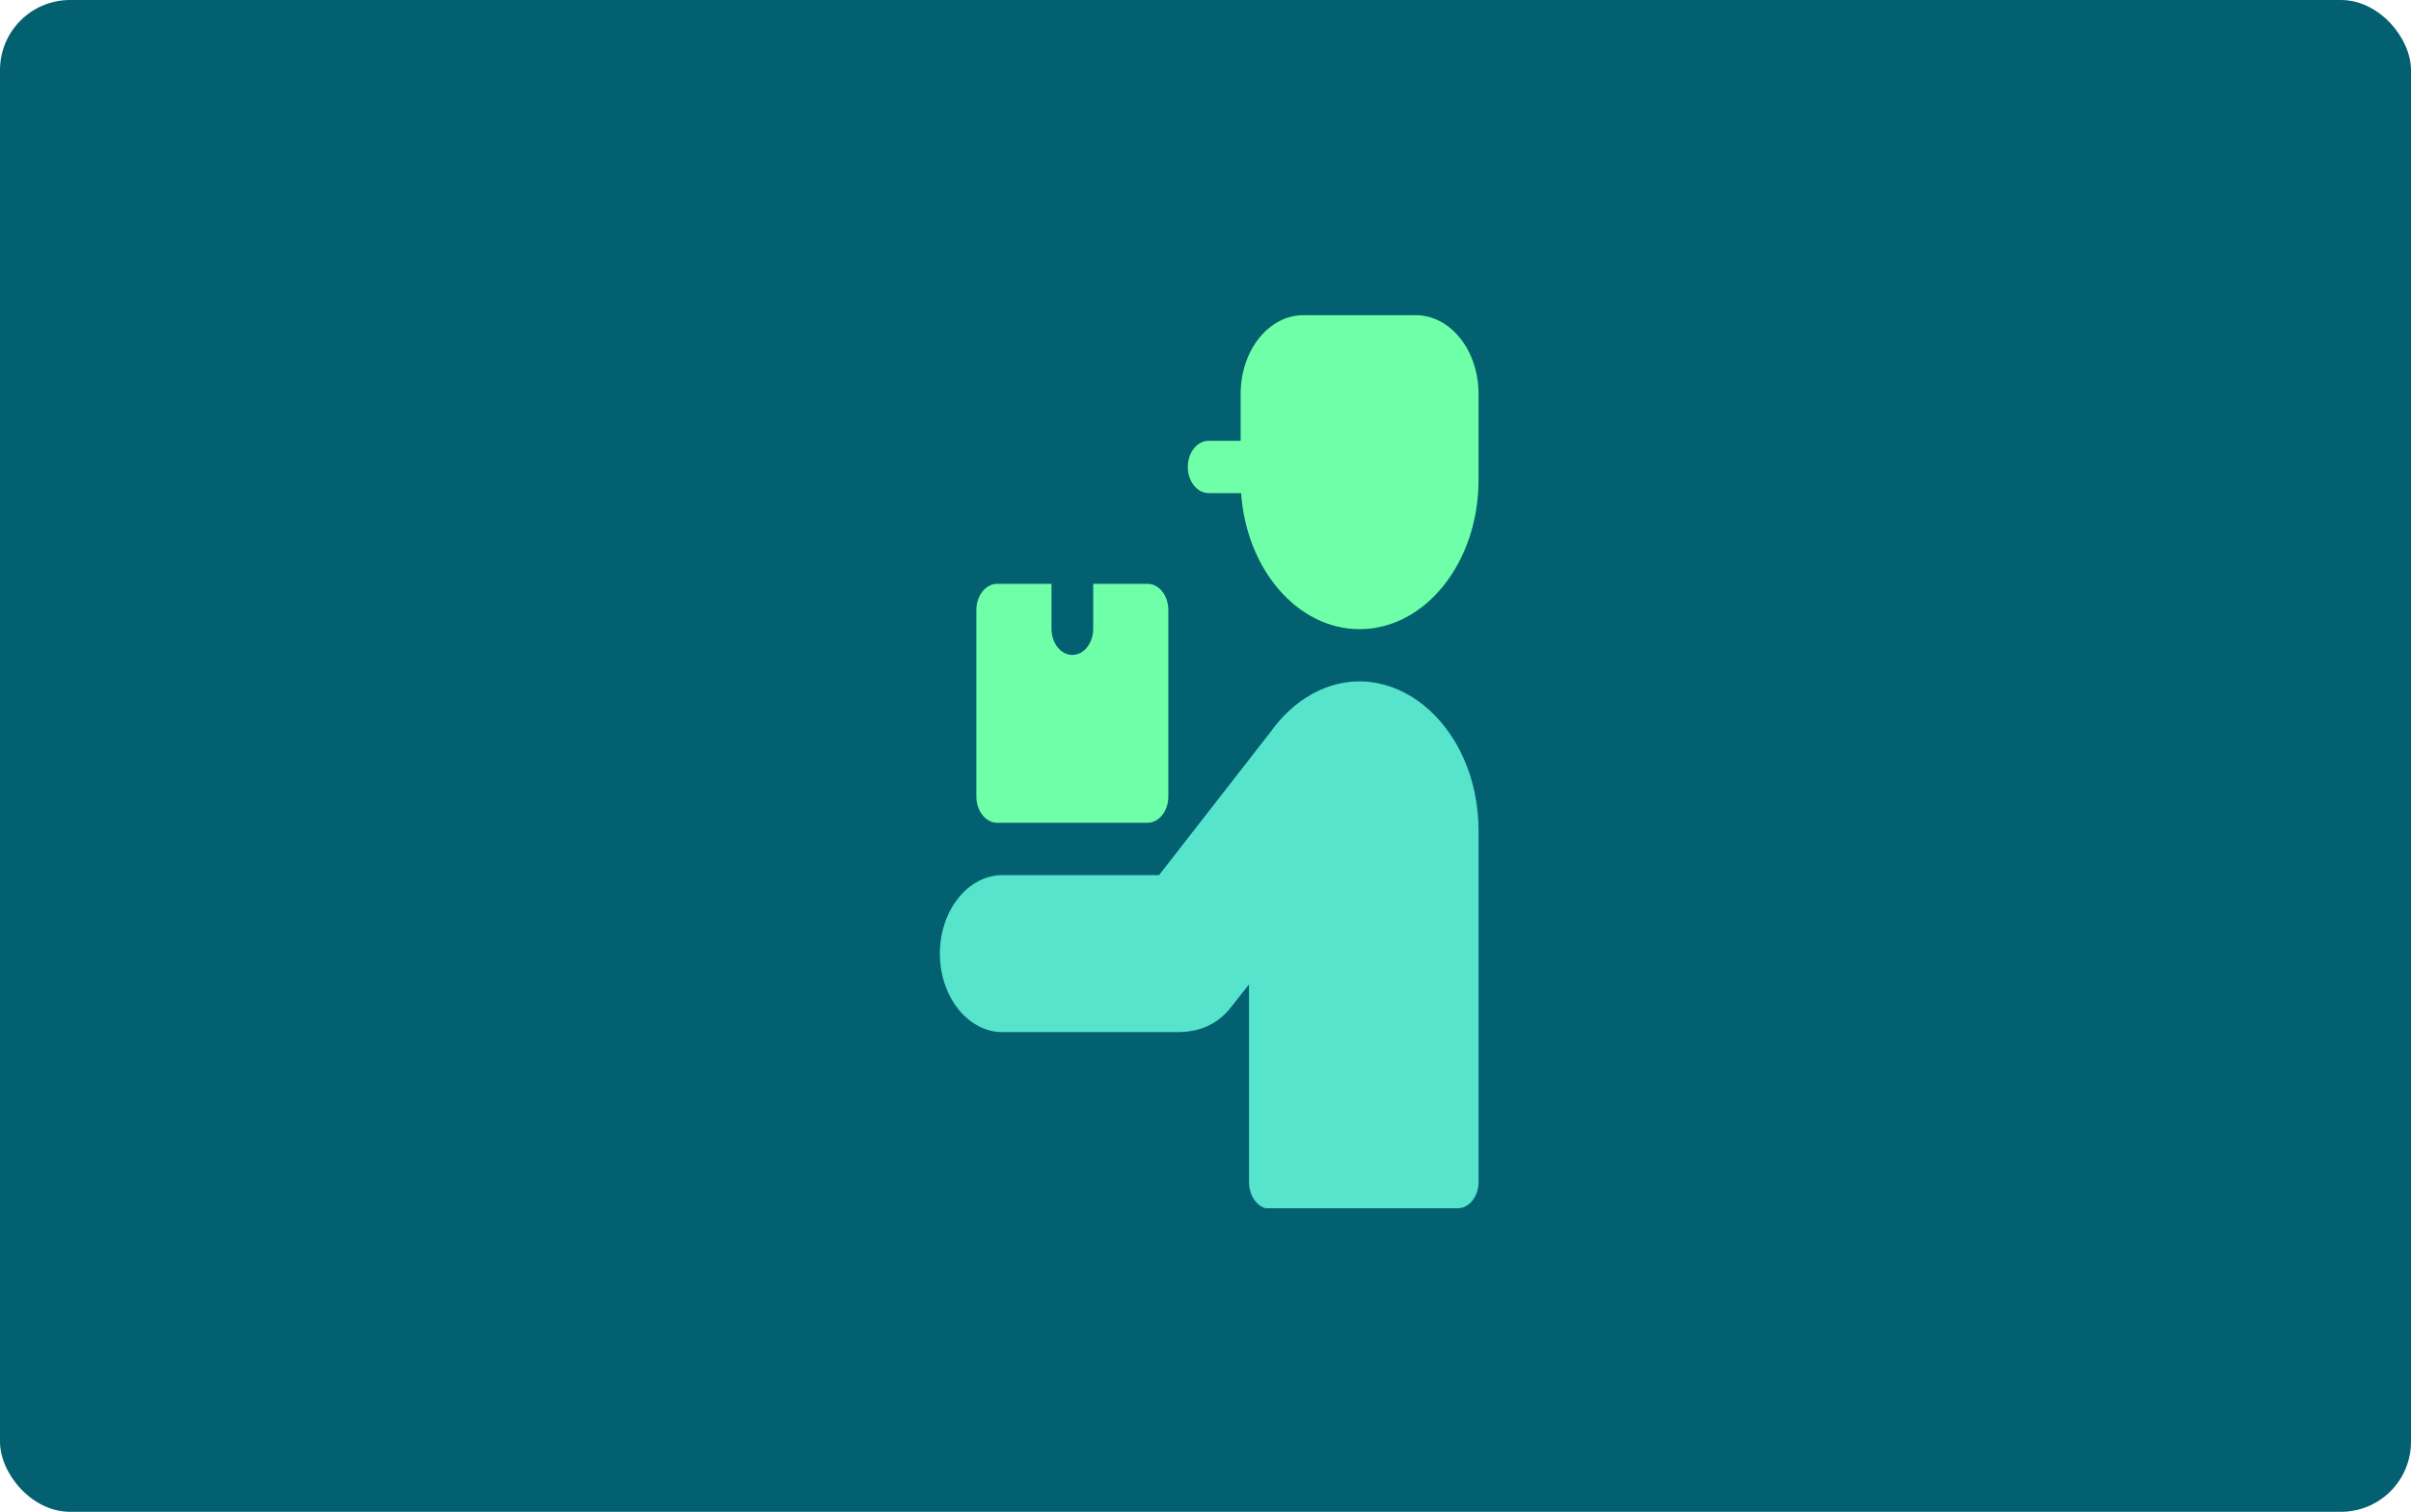 <svg width="413" height="259" viewBox="0 0 413 259" fill="none" xmlns="http://www.w3.org/2000/svg">
<rect width="413" height="259" rx="12" fill="#026070"/>
<path fill-rule="evenodd" clip-rule="evenodd" d="M242.548 54H223.246C217.336 54 212.524 60.035 212.524 67.447V75.513H207.043C205.069 75.513 203.469 77.521 203.469 79.996C203.469 82.472 205.069 84.478 207.043 84.478H212.601C213.51 97.593 222.29 107.788 232.897 107.788C244.148 107.788 253.27 96.347 253.27 82.237C253.27 77.312 253.27 72.377 253.27 67.447C253.27 60.035 248.458 54 242.548 54Z" fill="#6FFFA8"/>
<path fill-rule="evenodd" clip-rule="evenodd" d="M224.568 119.005C221.96 120.481 219.643 122.621 217.759 125.248L198.544 149.923H171.723C165.818 149.923 161 155.966 161 163.371C161 170.775 165.819 176.818 171.723 176.818H201.747C205.041 176.818 208.306 175.781 210.759 172.683L213.954 168.648V202.515C213.954 204.686 215.184 206.587 216.817 207L249.701 206.998C251.672 206.995 253.271 204.989 253.271 202.515V142.303C253.271 123.895 238.024 111.388 224.568 119.005Z" fill="#57E4CD"/>
<path fill-rule="evenodd" clip-rule="evenodd" d="M170.823 140.957H196.559C198.533 140.957 200.133 138.951 200.133 136.475V104.5C200.133 102.025 198.533 100.018 196.559 100.018H187.266V107.718C187.266 110.193 185.665 112.2 183.692 112.2C181.717 112.2 180.117 110.193 180.117 107.718V100.018H170.823C168.85 100.018 167.249 102.025 167.249 104.5V136.475C167.249 138.951 168.85 140.957 170.823 140.957Z" fill="#6FFFA8"/>
</svg>
